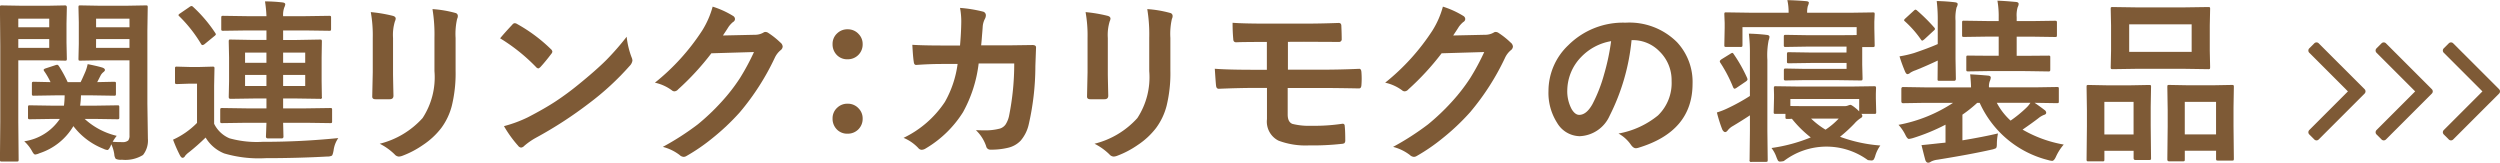 <svg xmlns="http://www.w3.org/2000/svg" width="198.9" height="12.94" viewBox="0 0 198.9 12.94"><g transform="translate(-5434.955 -5194.524)"><path d="M5438.721,5194.982l1.409-.028c.1,0,.143.052.143.157l-.027,1.286v1.51l.027,1.272a.249.249,0,0,1-.027.15.2.2,0,0,1-.116.021l-1.409-.028h-2.31v4.888l.027,3.008a.223.223,0,0,1-.027.137.246.246,0,0,1-.123.02H5435.1a.21.21,0,0,1-.127-.024.234.234,0,0,1-.023-.133l.027-3.008v-6.063l-.027-3.036c0-.078.008-.123.027-.136a.252.252,0,0,1,.13-.021l1.647.028Zm.151,1.025h-2.461v.684h2.461Zm0,2.324v-.7h-2.461v.7Zm.273,5.654-1.805.027a.221.221,0,0,1-.136-.027.235.235,0,0,1-.021-.124v-.8c0-.078.009-.123.028-.137a.25.25,0,0,1,.129-.021l1.805.028h.9a7.322,7.322,0,0,0,.054-.821h-.7l-1.736.028a.251.251,0,0,1-.151-.028.259.259,0,0,1-.02-.129v-.8c0-.073.012-.116.034-.13a.275.275,0,0,1,.137-.021l1.312.028a5.737,5.737,0,0,0-.492-.855.209.209,0,0,1-.055-.116c0-.046.053-.087.158-.123l.772-.253a.622.622,0,0,1,.144-.034c.041,0,.087.034.136.1a10.13,10.13,0,0,1,.7,1.279h1.032q.13-.253.383-.841a3.4,3.4,0,0,0,.177-.588q.705.137,1.149.267c.15.049.225.116.225.2,0,.05-.039.1-.116.164a.828.828,0,0,0-.232.28l-.267.52,1.326-.028c.082,0,.13.009.144.028a.226.226,0,0,1,.02.123v.8c0,.077-.008.123-.027.136a.274.274,0,0,1-.137.021l-1.736-.028h-.882a6.781,6.781,0,0,1-.068.821h1.162l1.805-.028c.073,0,.116.009.129.028a.244.244,0,0,1,.021.13v.8a.207.207,0,0,1-.023.126.2.2,0,0,1-.127.025l-1.805-.027h-.8a5.735,5.735,0,0,0,2.55,1.346,3.425,3.425,0,0,0-.321.472c.164.017.415.027.752.027a.675.675,0,0,0,.485-.13.628.628,0,0,0,.1-.41v-5.968H5442.9l-1.552.028c-.073,0-.116-.01-.13-.028a.332.332,0,0,1-.02-.143l.027-1.155V5196.3l-.027-1.19c0-.078.009-.123.027-.136a.233.233,0,0,1,.123-.021l1.552.028h2.085l1.572-.028c.073,0,.116.009.13.028a.242.242,0,0,1,.021.129l-.028,1.874v5.783l.041,2.782a1.852,1.852,0,0,1-.389,1.306,2.662,2.662,0,0,1-1.682.376.931.931,0,0,1-.485-.069.7.7,0,0,1-.117-.362,2.852,2.852,0,0,0-.239-.8l-.068.171c-.091.191-.171.287-.24.287a.929.929,0,0,1-.321-.1,5.542,5.542,0,0,1-2.386-1.8,4.891,4.891,0,0,1-2.707,2.16,1.048,1.048,0,0,1-.335.1c-.068,0-.148-.085-.239-.253a3.024,3.024,0,0,0-.629-.8,4.127,4.127,0,0,0,2.83-1.777Zm6.111-7.978H5442.6v.684h2.659Zm-2.659,2.324h2.659v-.7H5442.6Z" fill="#7e5a36"/><path d="M5461.869,5205.509a2.212,2.212,0,0,0-.376,1c-.046.236-.091.371-.137.4a.821.821,0,0,1-.383.069q-2.317.129-4.894.13a9.741,9.741,0,0,1-3.282-.376,3.029,3.029,0,0,1-1.483-1.265,16.732,16.732,0,0,1-1.333,1.176,1.553,1.553,0,0,0-.308.294.229.229,0,0,1-.191.143c-.068,0-.139-.066-.212-.2a10.952,10.952,0,0,1-.547-1.244,6.32,6.32,0,0,0,1.907-1.333v-3.124h-.587l-1,.034c-.082,0-.13-.012-.144-.034a.28.28,0,0,1-.021-.137v-1.066c0-.074.009-.117.028-.13a.264.264,0,0,1,.137-.021l1,.028h.793l1.025-.028a.213.213,0,0,1,.137.028.236.236,0,0,1,.02.123l-.027,1.36v3.035a2.4,2.4,0,0,0,1.217,1.155,8.1,8.1,0,0,0,2.645.281A58.662,58.662,0,0,0,5461.869,5205.509Zm-11.553-10.439a11.146,11.146,0,0,1,1.771,2.085.247.247,0,0,1,.041.1c0,.036-.046.089-.137.157l-.752.616a.334.334,0,0,1-.171.082c-.046,0-.087-.033-.123-.1a10.871,10.871,0,0,0-1.723-2.188c-.046-.041-.068-.075-.068-.1s.046-.082.137-.137l.731-.5a.361.361,0,0,1,.171-.082A.211.211,0,0,1,5450.316,5195.07Zm4.252,9.222-1.921.027a.249.249,0,0,1-.15-.027.228.228,0,0,1-.021-.123v-.9c0-.073.012-.116.034-.13a.273.273,0,0,1,.137-.021l1.921.028h1.586v-.786h-1.012l-1.852.027c-.091,0-.137-.051-.137-.15l.027-1.258v-1.88l-.027-1.258c0-.082.009-.133.027-.15s.05-.021.11-.021l1.852.034h1.012v-.758h-1.531l-1.908.027a.221.221,0,0,1-.136-.027.235.235,0,0,1-.021-.124v-.888c0-.073.012-.116.034-.13a.214.214,0,0,1,.123-.021l1.908.028h1.531a9.83,9.83,0,0,0-.116-1.176,12.274,12.274,0,0,1,1.394.082q.219.027.219.157a.851.851,0,0,1-.082.253,1.762,1.762,0,0,0-.089.684h1.743l1.921-.028c.073,0,.116.009.13.028a.224.224,0,0,1,.021.123v.888c0,.073-.009.117-.028.13a.233.233,0,0,1-.123.021l-1.921-.027h-1.743v.758h1.094l1.839-.034c.073,0,.116.011.13.034a.284.284,0,0,1,.02.137l-.02,1.258v1.88l.02,1.258a.114.114,0,0,1-.15.15l-1.839-.027h-1.094v.786h1.812l1.934-.028c.073,0,.116.009.13.028a.224.224,0,0,1,.021.123v.9a.2.2,0,0,1-.024.126c-.016.017-.058.024-.127.024l-1.934-.027h-1.812l.027,1.094a.132.132,0,0,1-.15.15h-1.08c-.109,0-.164-.05-.164-.15,0-.005.005-.116.014-.335s.018-.485.027-.759Zm-.116-4.771h1.7v-.814h-1.7Zm0,1.845h1.7v-.881h-1.7Zm4.785-2.659h-1.757v.814h1.757Zm0,2.659v-.881h-1.757v.881Z" fill="#7e5a36"/><path d="M5464.455,5195.487a11.573,11.573,0,0,1,1.743.294c.159.041.239.117.239.226a.622.622,0,0,1-.061.212,3.7,3.7,0,0,0-.151,1.326v2.83q0,.259.034,1.764c0,.186-.1.28-.3.28h-1.128c-.173,0-.26-.068-.26-.205v-.034l.041-1.907v-2.742A10.525,10.525,0,0,0,5464.455,5195.487Zm.711,10.473a6.781,6.781,0,0,0,3.411-2.044,5.933,5.933,0,0,0,.943-3.739v-2.646a12.4,12.4,0,0,0-.157-2.283,9.046,9.046,0,0,1,1.825.308.238.238,0,0,1,.192.239.462.462,0,0,1-.055.226,5.39,5.39,0,0,0-.123,1.524v2.6a10.894,10.894,0,0,1-.3,2.795,5.094,5.094,0,0,1-.841,1.771,6.031,6.031,0,0,1-1.463,1.353,7.378,7.378,0,0,1-1.613.848.925.925,0,0,1-.294.069.473.473,0,0,1-.335-.171A4.7,4.7,0,0,0,5465.166,5205.96Z" fill="#7e5a36"/><path d="M5474.744,5197.572q.348-.424.977-1.093a.252.252,0,0,1,.2-.11.436.436,0,0,1,.184.069,12.581,12.581,0,0,1,2.673,1.989.335.335,0,0,1,.123.2.3.3,0,0,1-.082.178q-.458.607-.868,1.053c-.077.072-.135.109-.171.109a.3.3,0,0,1-.178-.109A14.431,14.431,0,0,0,5474.744,5197.572Zm.307,6.987a10.246,10.246,0,0,0,1.894-.7q1.354-.7,2.249-1.292a22.081,22.081,0,0,0,1.777-1.312q1.408-1.143,2.236-1.969a21.221,21.221,0,0,0,1.606-1.839,6.563,6.563,0,0,0,.39,1.634.726.726,0,0,1,.068.267.77.77,0,0,1-.225.424,21.583,21.583,0,0,1-3.22,2.966,32.305,32.305,0,0,1-4.225,2.742,5.388,5.388,0,0,0-.936.649.4.4,0,0,1-.253.137.351.351,0,0,1-.24-.151A9.411,9.411,0,0,1,5475.051,5204.559Z" fill="#7e5a36"/><path d="M5492.471,5197.347l2.516-.055a1.367,1.367,0,0,0,.7-.171.273.273,0,0,1,.178-.054.416.416,0,0,1,.225.082,6.369,6.369,0,0,1,.951.758.45.45,0,0,1,.184.322.4.4,0,0,1-.171.294,1.733,1.733,0,0,0-.458.6,19.635,19.635,0,0,1-2.775,4.327,18.034,18.034,0,0,1-2.208,2.085,14.912,14.912,0,0,1-2.044,1.4.43.43,0,0,1-.226.068.509.509,0,0,1-.321-.15,3.725,3.725,0,0,0-1.333-.643,21.331,21.331,0,0,0,2.782-1.791,17.412,17.412,0,0,0,1.88-1.784,14.409,14.409,0,0,0,1.477-1.9,18.627,18.627,0,0,0,1.114-2.071l-3.391.1a21.01,21.01,0,0,1-2.645,2.871.426.426,0,0,1-.294.157.323.323,0,0,1-.205-.082,3.519,3.519,0,0,0-1.347-.608,17.533,17.533,0,0,0,3.767-4.156,7.056,7.056,0,0,0,.827-1.894,7.146,7.146,0,0,1,1.634.745.292.292,0,0,1,.143.239.282.282,0,0,1-.157.24,2.059,2.059,0,0,0-.349.376C5492.829,5196.809,5492.676,5197.041,5492.471,5197.347Z" fill="#7e5a36"/><path d="M5502.391,5196.855a1.153,1.153,0,0,1,.889.389,1.125,1.125,0,0,1,.308.786,1.175,1.175,0,0,1-1.2,1.21,1.132,1.132,0,0,1-.9-.389,1.2,1.2,0,0,1-.294-.821,1.128,1.128,0,0,1,.383-.868A1.149,1.149,0,0,1,5502.391,5196.855Zm0,5.92a1.15,1.15,0,0,1,.889.389,1.126,1.126,0,0,1,.308.786,1.175,1.175,0,0,1-1.2,1.21,1.135,1.135,0,0,1-.9-.389,1.2,1.2,0,0,1-.294-.821,1.128,1.128,0,0,1,.383-.868A1.149,1.149,0,0,1,5502.391,5202.775Z" fill="#7e5a36"/><path d="M5511.334,5198.147q.089-1,.1-1.887a5.753,5.753,0,0,0-.1-1.108,10.694,10.694,0,0,1,1.818.294.3.3,0,0,1,.239.294.62.62,0,0,1-.068.267,1.58,1.58,0,0,0-.185.656c-.005.091-.022.322-.054.691-.019.268-.041.528-.069.779h2.126l1.948-.027c.2,0,.294.063.294.191q0,.006-.054,1.49a20.837,20.837,0,0,1-.52,4.6,3.011,3.011,0,0,1-.649,1.326,2.015,2.015,0,0,1-1.005.567,5.7,5.7,0,0,1-1.408.151.334.334,0,0,1-.335-.28,3.167,3.167,0,0,0-.814-1.272c.241.009.449.014.622.014a4.536,4.536,0,0,0,1.279-.137.867.867,0,0,0,.464-.335,2.059,2.059,0,0,0,.267-.649,20.97,20.97,0,0,0,.417-4.2h-2.83a10.559,10.559,0,0,1-1.244,3.876,8.744,8.744,0,0,1-2.967,2.885.634.634,0,0,1-.321.109.357.357,0,0,1-.267-.136,3.383,3.383,0,0,0-1.176-.814,8.2,8.2,0,0,0,3.288-2.857,8.322,8.322,0,0,0,1.012-3.022h-1.264q-.924,0-2.01.076h-.034c-.1,0-.164-.081-.178-.24q-.061-.342-.116-1.36.882.054,2.324.055Z" fill="#7e5a36"/><path d="M5521.323,5195.487a11.55,11.55,0,0,1,1.743.294c.159.041.239.117.239.226a.622.622,0,0,1-.061.212,3.692,3.692,0,0,0-.151,1.326v2.83q0,.259.035,1.764c0,.186-.1.28-.3.28H5521.7c-.173,0-.26-.068-.26-.205v-.034l.041-1.907v-2.742A10.564,10.564,0,0,0,5521.323,5195.487Zm.711,10.473a6.777,6.777,0,0,0,3.411-2.044,5.93,5.93,0,0,0,.943-3.739v-2.646a12.31,12.31,0,0,0-.157-2.283,9.052,9.052,0,0,1,1.825.308.238.238,0,0,1,.192.239.457.457,0,0,1-.055.226,5.39,5.39,0,0,0-.123,1.524v2.6a10.9,10.9,0,0,1-.3,2.795,5.1,5.1,0,0,1-.841,1.771,6.034,6.034,0,0,1-1.463,1.353,7.385,7.385,0,0,1-1.613.848.927.927,0,0,1-.294.069.474.474,0,0,1-.335-.171A4.7,4.7,0,0,0,5522.034,5205.96Z" fill="#7e5a36"/><path d="M5537.422,5197.853v2.215h2.6q1.573,0,3.076-.069c.1,0,.157.084.171.253s.021.349.021.526-.007.353-.021.527-.073.253-.191.253h-.076q-1.9-.036-2.98-.034h-2.618v2.112c0,.4.125.644.376.745a5.471,5.471,0,0,0,1.524.15,14.9,14.9,0,0,0,2.468-.164c.114,0,.171.069.171.2.027.25.041.62.041,1.108a.322.322,0,0,1-.068.239.471.471,0,0,1-.212.055,20.812,20.812,0,0,1-2.6.123,6.111,6.111,0,0,1-2.427-.376,1.69,1.69,0,0,1-.922-1.709v-2.488h-.9q-1.291,0-2.912.068-.219.014-.239-.267-.021-.131-.1-1.326,1.026.083,3.261.082h.882v-2.215q-1.948,0-2.434.028c-.159,0-.239-.085-.239-.253q-.054-.561-.055-1.3.842.068,2.857.068h2.824q1.251,0,2.761-.054c.142,0,.212.079.212.239q.029.669.028,1.032a.209.209,0,0,1-.233.239h-.061l-2.707-.013Z" fill="#7e5a36"/><path d="M5550.57,5197.347l2.516-.055a1.374,1.374,0,0,0,.7-.171.27.27,0,0,1,.177-.054.415.415,0,0,1,.226.082,6.342,6.342,0,0,1,.95.758.451.451,0,0,1,.185.322.4.4,0,0,1-.171.294,1.733,1.733,0,0,0-.458.6,19.636,19.636,0,0,1-2.776,4.327,17.929,17.929,0,0,1-2.208,2.085,14.818,14.818,0,0,1-2.043,1.4.43.43,0,0,1-.226.068.506.506,0,0,1-.321-.15,3.725,3.725,0,0,0-1.333-.643,21.432,21.432,0,0,0,2.782-1.791,17.549,17.549,0,0,0,1.88-1.784,14.521,14.521,0,0,0,1.476-1.9,18.457,18.457,0,0,0,1.115-2.071l-3.391.1a20.876,20.876,0,0,1-2.646,2.871.423.423,0,0,1-.294.157.329.329,0,0,1-.205-.082,3.509,3.509,0,0,0-1.346-.608,17.528,17.528,0,0,0,3.766-4.156,7.021,7.021,0,0,0,.827-1.894,7.152,7.152,0,0,1,1.634.745.292.292,0,0,1,.144.239.282.282,0,0,1-.157.24,2.072,2.072,0,0,0-.349.376C5550.927,5196.809,5550.775,5197.041,5550.57,5197.347Z" fill="#7e5a36"/><path d="M5564.762,5197.716a16.915,16.915,0,0,1-1.75,6.029,2.723,2.723,0,0,1-2.385,1.614,2.133,2.133,0,0,1-1.791-1.067,4.416,4.416,0,0,1-.684-2.529,5.019,5.019,0,0,1,1.579-3.644,6.167,6.167,0,0,1,4.553-1.791,5.361,5.361,0,0,1,4.1,1.559,4.625,4.625,0,0,1,1.231,3.295q0,3.8-4.314,5.1a.769.769,0,0,1-.2.035q-.2,0-.4-.288a2.929,2.929,0,0,0-.978-.881,6.886,6.886,0,0,0,3.145-1.443,3.591,3.591,0,0,0,1.08-2.741,3.19,3.19,0,0,0-.978-2.365,2.942,2.942,0,0,0-2.153-.882Zm-1.627.082a4.3,4.3,0,0,0-2.392,1.271,3.858,3.858,0,0,0-1.094,2.591,3.018,3.018,0,0,0,.349,1.552c.182.3.382.451.6.451q.574,0,1.053-.854a11.953,11.953,0,0,0,.936-2.407A17.532,17.532,0,0,0,5563.135,5197.8Z" fill="#7e5a36"/><path d="M5574.094,5197.2q.751.021,1.415.1c.151.014.226.066.226.157a.947.947,0,0,1-.068.281,6.094,6.094,0,0,0-.1,1.551v5.654l.027,2.3c0,.072-.008.118-.027.136a.252.252,0,0,1-.13.021h-1.114a.124.124,0,0,1-.171-.157l.027-2.3v-1.244c-.382.254-.836.54-1.36.854a1.334,1.334,0,0,0-.4.335c-.074.1-.144.144-.212.144s-.157-.067-.226-.2a11.035,11.035,0,0,1-.43-1.36,6.151,6.151,0,0,0,.827-.321,15.654,15.654,0,0,0,1.8-.992v-3.308A12.692,12.692,0,0,0,5574.094,5197.2Zm-1.216,1.614a11.808,11.808,0,0,1,1.08,1.914.424.424,0,0,1,.027.116c0,.05-.043.1-.13.164l-.745.506a.38.38,0,0,1-.15.068c-.046,0-.089-.048-.13-.143a10.952,10.952,0,0,0-1-1.914.252.252,0,0,1-.048-.123c0-.041.043-.094.13-.158l.718-.444a.391.391,0,0,1,.143-.068C5572.8,5198.728,5572.837,5198.755,5572.878,5198.81Zm8.989-.581H5578.7l-1.668.027a.228.228,0,0,1-.137-.027.236.236,0,0,1-.02-.123v-.663c0-.074.011-.117.034-.13s.054-.021.123-.021l1.668.027h2.365q1.313,0,1.606-.013v-.629h-9.085v1.415c0,.077-.011.125-.034.144a.28.28,0,0,1-.136.02H5572.3c-.077,0-.123-.01-.136-.027a.274.274,0,0,1-.021-.137l.027-1.347v-.4l-.027-.69c0-.074.009-.117.027-.13a.253.253,0,0,1,.13-.021l1.832.027h3.124a4.231,4.231,0,0,0-.1-1q.8.02,1.5.082c.142.013.212.054.212.123a.872.872,0,0,1-.082.266,1.9,1.9,0,0,0-.055.533h3.391l1.832-.027c.073,0,.116.009.13.027a.243.243,0,0,1,.02.124l-.027.594v.5l.027,1.347a.243.243,0,0,1-.027.144.246.246,0,0,1-.123.02h-.841v1.4l.027,1.087c0,.082-.011.132-.034.151a.282.282,0,0,1-.137.02l-1.9-.027h-2.591l-1.442.027a.189.189,0,0,1-.137-.034.255.255,0,0,1-.02-.13v-.622c0-.078.011-.126.034-.143s.054-.021.123-.021l1.442.027h3.391v-.471H5579.1l-1.818.027a.226.226,0,0,1-.137-.027.241.241,0,0,1-.02-.123v-.561c0-.082.011-.133.034-.15s.054-.021.123-.021l1.818.028h2.762Zm2.686,7.868a2.737,2.737,0,0,0-.4.813,1.137,1.137,0,0,1-.13.308.214.214,0,0,1-.178.068c-.036,0-.13-.009-.28-.027a5.592,5.592,0,0,0-6.692.075,1.471,1.471,0,0,1-.294.041.189.189,0,0,1-.171-.082,2.317,2.317,0,0,1-.123-.28,2.591,2.591,0,0,0-.39-.718,13.076,13.076,0,0,0,3.124-.841,9.077,9.077,0,0,1-1.5-1.483c-.137.009-.258.014-.362.014-.073,0-.116-.01-.13-.028a.233.233,0,0,1-.021-.123v-.253h-.786c-.073,0-.116-.01-.13-.027a.273.273,0,0,1-.02-.13l.027-1.107v-.267l-.013-.506c0-.078.008-.126.027-.143a.238.238,0,0,1,.123-.021l1.935.027h3.985l1.907-.027c.073,0,.116.011.13.034a.249.249,0,0,1,.021.13l-.014.438v.362l.027,1.08a.238.238,0,0,1-.023.133.21.21,0,0,1-.127.024h-1.026a.416.416,0,0,1,.076.151c0,.082-.053.147-.158.2a2.433,2.433,0,0,0-.485.431,11.746,11.746,0,0,1-1.135,1.039A11.807,11.807,0,0,0,5584.553,5206.1Zm-7.157-3.7v.553q.226.013,1.4.014h2.9a.746.746,0,0,0,.321-.062,1.031,1.031,0,0,1,.151-.041c.077,0,.254.119.533.356l.171.164v-.984Zm3.849,1.558h-2.2a6.443,6.443,0,0,0,1.149.882A5.9,5.9,0,0,0,5581.245,5203.957Z" fill="#7e5a36"/><path d="M5593.914,5205.14a4.548,4.548,0,0,0-.089.9c-.005.155-.032.248-.082.281a1.576,1.576,0,0,1-.376.116q-1.663.375-4.273.793a1.542,1.542,0,0,0-.519.157.355.355,0,0,1-.212.082q-.151,0-.226-.2-.089-.315-.307-1.2.2-.013,1.5-.157l.41-.041v-1.428a15.813,15.813,0,0,1-2.591,1.066,1.909,1.909,0,0,1-.321.068c-.087,0-.185-.116-.294-.348a3.458,3.458,0,0,0-.533-.773,11.842,11.842,0,0,0,4.34-1.75h-2.228l-1.75.028c-.091,0-.137-.051-.137-.151v-.984c0-.1.046-.151.137-.151l1.75.028h3.657c0-.224-.022-.571-.068-1.039.552.031,1.018.065,1.4.1.159.009.239.064.239.164a1.054,1.054,0,0,1-.088.308,1.256,1.256,0,0,0-.055.465h3.657l1.75-.028c.073,0,.116.009.13.028a.224.224,0,0,1,.021.123v.984c0,.069-.008.111-.024.126s-.058.025-.127.025l-1.75-.028h-.027c.282.192.547.383.793.574a.282.282,0,0,1,.13.212c0,.086-.062.146-.185.178a1.688,1.688,0,0,0-.444.267q-.4.313-1.251.9a9.918,9.918,0,0,0,3.274,1.19,3.983,3.983,0,0,0-.615.957c-.1.227-.207.341-.308.341a1.547,1.547,0,0,1-.307-.061,8.152,8.152,0,0,1-5.455-4.553h-.2a10.419,10.419,0,0,1-1.175.937v2.044Q5592.716,5205.42,5593.914,5205.14Zm-4.874-10.534q.807.02,1.456.1.212.027.212.144a.642.642,0,0,1-.089.266,3.531,3.531,0,0,0-.082,1.06v3.042l.027,1.579q0,.157-.143.157h-1.176c-.069,0-.11-.011-.123-.034a.3.3,0,0,1-.014-.123l.014-1.456q-.875.415-1.764.773a1.826,1.826,0,0,0-.424.2.381.381,0,0,1-.219.109c-.063,0-.125-.061-.184-.184a12.486,12.486,0,0,1-.451-1.231,8.691,8.691,0,0,0,1.162-.266q1.135-.384,1.88-.711V5196.2A12.369,12.369,0,0,0,5589.04,5194.606Zm-1.559.758a14.426,14.426,0,0,1,1.354,1.34.242.242,0,0,1,.068.123c0,.036-.041.089-.123.158l-.711.656c-.091.077-.152.116-.185.116s-.059-.032-.109-.1a8.217,8.217,0,0,0-1.258-1.428c-.05-.041-.075-.076-.075-.1s.039-.082.116-.15l.643-.588c.068-.065.118-.1.15-.1A.27.27,0,0,1,5587.481,5195.364Zm5.8,4.813-1.716.027a.256.256,0,0,1-.15-.027.23.23,0,0,1-.021-.123v-.971c0-.068.012-.109.034-.123a.348.348,0,0,1,.137-.014l1.716.014h.69v-1.524h-.909l-1.853.027c-.073,0-.116-.01-.129-.027a.252.252,0,0,1-.021-.13v-.964c0-.082.009-.133.027-.15a.238.238,0,0,1,.123-.021l1.853.027h.909v-.28a7.185,7.185,0,0,0-.1-1.34q.492.013,1.463.1c.15.014.225.065.225.157a.564.564,0,0,1-.075.253,2.2,2.2,0,0,0-.082.793v.321h1.2l1.846-.027c.073,0,.118.011.136.034a.268.268,0,0,1,.021.137v.964c0,.077-.009.123-.027.137a.266.266,0,0,1-.13.02l-1.846-.027h-1.2v1.524h.766l1.736-.014a.288.288,0,0,1,.15.021.2.2,0,0,1,.021.116v.971c0,.072-.012.116-.034.13a.294.294,0,0,1-.137.02l-1.736-.027Zm1.634,3.944a9.892,9.892,0,0,0,1.23-1,2.1,2.1,0,0,0,.349-.417h-2.673A5.118,5.118,0,0,0,5594.919,5204.121Z" fill="#7e5a36"/><path d="M5602.22,5207.361h-1.1c-.073,0-.117-.009-.134-.027a.264.264,0,0,1-.023-.143l.027-2.612v-1.305l-.027-1.832c0-.079.008-.123.027-.137a.244.244,0,0,1,.13-.021l1.483.028h1.832l1.5-.028c.077,0,.123.009.137.028a.247.247,0,0,1,.02.13l-.027,1.592v1.477l.027,2.584a.215.215,0,0,1-.027.137.241.241,0,0,1-.123.02h-1.094c-.1,0-.143-.053-.143-.157v-.574h-2.324v.67c0,.082-.009.131-.028.15A.25.25,0,0,1,5602.22,5207.361Zm.158-4.73v2.591h2.324v-2.591Zm6.384-7.52,1.873-.027c.078,0,.123.009.137.027a.23.23,0,0,1,.021.124l-.028,1.305v2.03l.028,1.286c0,.082-.009.131-.028.15a.248.248,0,0,1-.13.021l-1.873-.028H5604.9l-1.859.028c-.078,0-.123-.012-.137-.035a.273.273,0,0,1-.021-.136l.028-1.286v-2.03l-.028-1.305c0-.074.009-.117.028-.13a.247.247,0,0,1,.13-.021l1.859.027Zm-4.409,1.347v2.194h4.97v-2.194Zm4.273,10.9h-1.094c-.1,0-.144-.052-.144-.157l.028-2.625v-1.305l-.028-1.819c0-.082.009-.133.028-.15s.052-.021.116-.021l1.538.028H5611l1.531-.028c.073,0,.116.011.13.035a.283.283,0,0,1,.02.136l-.027,1.607v1.5l.027,2.57c0,.082-.008.132-.027.15a.238.238,0,0,1-.123.021h-1.107c-.078,0-.124-.012-.137-.034a.273.273,0,0,1-.021-.137v-.615h-2.488v.683c0,.077-.009.123-.027.137A.236.236,0,0,1,5608.626,5207.361Zm.15-4.73v2.591h2.488v-2.591Z" fill="#7e5a36"/><path d="M5623.077,5201.975l-3.641,3.64a.244.244,0,0,1-.359,0l-.391-.39a.255.255,0,0,1-.078-.18.27.27,0,0,1,.078-.18l3.07-3.07-3.07-3.07a.246.246,0,0,1,0-.36l.391-.39a.245.245,0,0,1,.359,0l3.641,3.64a.247.247,0,0,1,0,.36Z" fill="#7e5a36"/><path d="M5628.426,5201.975l-3.64,3.64a.246.246,0,0,1-.36,0l-.39-.39a.253.253,0,0,1-.078-.18.268.268,0,0,1,.078-.18l3.07-3.07-3.07-3.07a.246.246,0,0,1,0-.36l.39-.39a.247.247,0,0,1,.36,0l3.64,3.64a.244.244,0,0,1,0,.36Z" fill="#7e5a36"/><path d="M5633.777,5201.975l-3.641,3.64a.245.245,0,0,1-.359,0l-.391-.39a.253.253,0,0,1-.078-.18.268.268,0,0,1,.078-.18l3.071-3.07-3.071-3.07a.246.246,0,0,1,0-.36l.391-.39a.246.246,0,0,1,.359,0l3.641,3.64a.246.246,0,0,1,0,.36Z" fill="#7e5a36"/></g></svg>